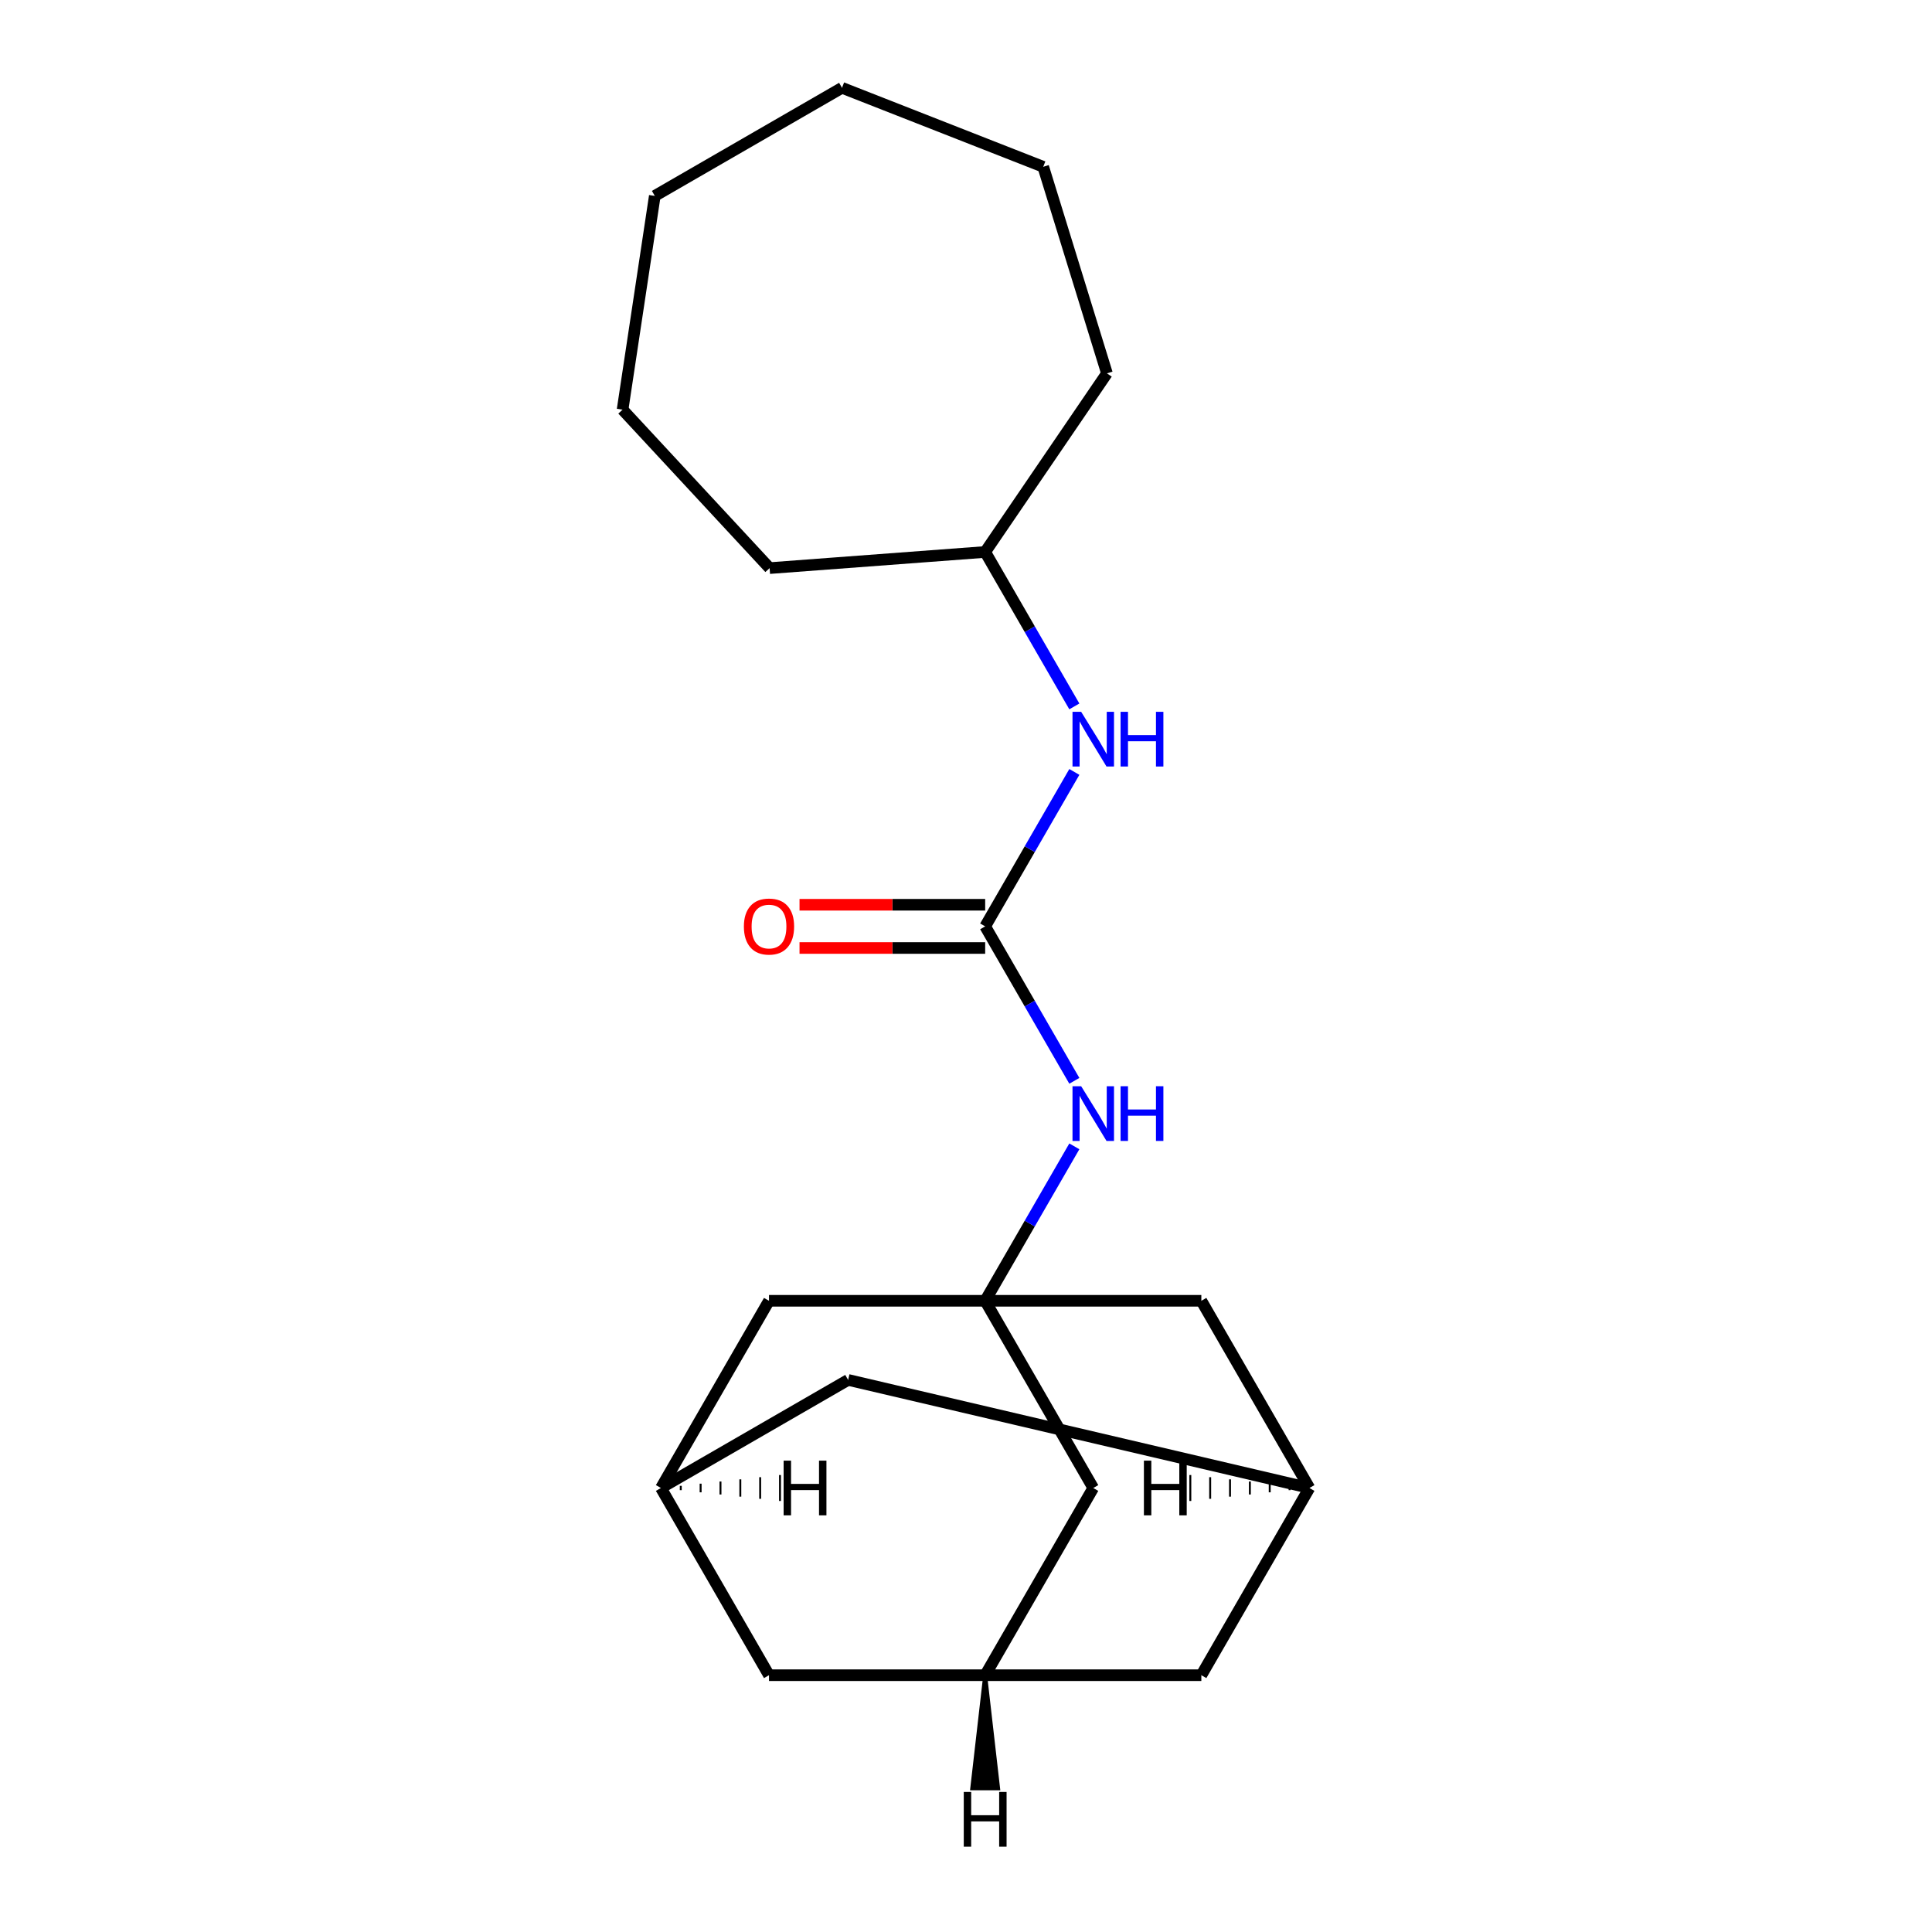 <?xml version='1.0' encoding='iso-8859-1'?>
<svg version='1.1' baseProfile='full'
              xmlns='http://www.w3.org/2000/svg'
                      xmlns:rdkit='http://www.rdkit.org/xml'
                      xmlns:xlink='http://www.w3.org/1999/xlink'
                  xml:space='preserve'
width='1000px' height='1000px' viewBox='0 0 1000 1000'>
<!-- END OF HEADER -->
<rect style='opacity:1.0;fill:#FFFFFF;stroke:none' width='1000' height='1000' x='0' y='0'> </rect>
<path class='bond-1' d='M 509.923,673.287 L 533,633.317' style='fill:none;fill-rule:evenodd;stroke:#000000;stroke-width:6px;stroke-linecap:butt;stroke-linejoin:miter;stroke-opacity:1' />
<path class='bond-1' d='M 533,633.317 L 556.077,593.347' style='fill:none;fill-rule:evenodd;stroke:#0000FF;stroke-width:6px;stroke-linecap:butt;stroke-linejoin:miter;stroke-opacity:1' />
<path class='bond-7' d='M 509.923,673.287 L 565.867,770.185' style='fill:none;fill-rule:evenodd;stroke:#000000;stroke-width:6px;stroke-linecap:butt;stroke-linejoin:miter;stroke-opacity:1' />
<path class='bond-8' d='M 509.923,673.287 L 398.035,673.287' style='fill:none;fill-rule:evenodd;stroke:#000000;stroke-width:6px;stroke-linecap:butt;stroke-linejoin:miter;stroke-opacity:1' />
<path class='bond-9' d='M 509.923,673.287 L 621.811,673.287' style='fill:none;fill-rule:evenodd;stroke:#000000;stroke-width:6px;stroke-linecap:butt;stroke-linejoin:miter;stroke-opacity:1' />
<path class='bond-0' d='M 509.923,479.491 L 533,519.462' style='fill:none;fill-rule:evenodd;stroke:#000000;stroke-width:6px;stroke-linecap:butt;stroke-linejoin:miter;stroke-opacity:1' />
<path class='bond-0' d='M 533,519.462 L 556.077,559.432' style='fill:none;fill-rule:evenodd;stroke:#0000FF;stroke-width:6px;stroke-linecap:butt;stroke-linejoin:miter;stroke-opacity:1' />
<path class='bond-2' d='M 509.923,479.491 L 533,439.521' style='fill:none;fill-rule:evenodd;stroke:#000000;stroke-width:6px;stroke-linecap:butt;stroke-linejoin:miter;stroke-opacity:1' />
<path class='bond-2' d='M 533,439.521 L 556.077,399.551' style='fill:none;fill-rule:evenodd;stroke:#0000FF;stroke-width:6px;stroke-linecap:butt;stroke-linejoin:miter;stroke-opacity:1' />
<path class='bond-6' d='M 509.923,468.303 L 461.878,468.303' style='fill:none;fill-rule:evenodd;stroke:#000000;stroke-width:6px;stroke-linecap:butt;stroke-linejoin:miter;stroke-opacity:1' />
<path class='bond-6' d='M 461.878,468.303 L 413.832,468.303' style='fill:none;fill-rule:evenodd;stroke:#FF0000;stroke-width:6px;stroke-linecap:butt;stroke-linejoin:miter;stroke-opacity:1' />
<path class='bond-6' d='M 509.923,490.68 L 461.878,490.68' style='fill:none;fill-rule:evenodd;stroke:#000000;stroke-width:6px;stroke-linecap:butt;stroke-linejoin:miter;stroke-opacity:1' />
<path class='bond-6' d='M 461.878,490.68 L 413.832,490.68' style='fill:none;fill-rule:evenodd;stroke:#FF0000;stroke-width:6px;stroke-linecap:butt;stroke-linejoin:miter;stroke-opacity:1' />
<path class='bond-13' d='M 556.077,365.636 L 533,325.666' style='fill:none;fill-rule:evenodd;stroke:#0000FF;stroke-width:6px;stroke-linecap:butt;stroke-linejoin:miter;stroke-opacity:1' />
<path class='bond-13' d='M 533,325.666 L 509.923,285.695' style='fill:none;fill-rule:evenodd;stroke:#000000;stroke-width:6px;stroke-linecap:butt;stroke-linejoin:miter;stroke-opacity:1' />
<path class='bond-3' d='M 677.755,770.185 L 621.811,673.287' style='fill:none;fill-rule:evenodd;stroke:#000000;stroke-width:6px;stroke-linecap:butt;stroke-linejoin:miter;stroke-opacity:1' />
<path class='bond-10' d='M 677.755,770.185 L 621.811,867.083' style='fill:none;fill-rule:evenodd;stroke:#000000;stroke-width:6px;stroke-linecap:butt;stroke-linejoin:miter;stroke-opacity:1' />
<path class='bond-12' d='M 677.755,770.185 L 438.989,714.241' style='fill:none;fill-rule:evenodd;stroke:#000000;stroke-width:6px;stroke-linecap:butt;stroke-linejoin:miter;stroke-opacity:1' />
<path class='bond-24' d='M 667.481,769.066 L 667.481,771.304' style='fill:none;fill-rule:evenodd;stroke:#000000;stroke-width:1.0px;stroke-linecap:butt;stroke-linejoin:miter;stroke-opacity:1' />
<path class='bond-24' d='M 657.206,767.947 L 657.206,772.423' style='fill:none;fill-rule:evenodd;stroke:#000000;stroke-width:1.0px;stroke-linecap:butt;stroke-linejoin:miter;stroke-opacity:1' />
<path class='bond-24' d='M 646.932,766.829 L 646.932,773.542' style='fill:none;fill-rule:evenodd;stroke:#000000;stroke-width:1.0px;stroke-linecap:butt;stroke-linejoin:miter;stroke-opacity:1' />
<path class='bond-24' d='M 636.657,765.71 L 636.657,774.661' style='fill:none;fill-rule:evenodd;stroke:#000000;stroke-width:1.0px;stroke-linecap:butt;stroke-linejoin:miter;stroke-opacity:1' />
<path class='bond-24' d='M 626.383,764.591 L 626.383,775.78' style='fill:none;fill-rule:evenodd;stroke:#000000;stroke-width:1.0px;stroke-linecap:butt;stroke-linejoin:miter;stroke-opacity:1' />
<path class='bond-24' d='M 616.108,763.472 L 616.108,776.899' style='fill:none;fill-rule:evenodd;stroke:#000000;stroke-width:1.0px;stroke-linecap:butt;stroke-linejoin:miter;stroke-opacity:1' />
<path class='bond-4' d='M 342.091,770.185 L 398.035,673.287' style='fill:none;fill-rule:evenodd;stroke:#000000;stroke-width:6px;stroke-linecap:butt;stroke-linejoin:miter;stroke-opacity:1' />
<path class='bond-11' d='M 342.091,770.185 L 398.035,867.083' style='fill:none;fill-rule:evenodd;stroke:#000000;stroke-width:6px;stroke-linecap:butt;stroke-linejoin:miter;stroke-opacity:1' />
<path class='bond-20' d='M 342.091,770.185 L 438.989,714.241' style='fill:none;fill-rule:evenodd;stroke:#000000;stroke-width:6px;stroke-linecap:butt;stroke-linejoin:miter;stroke-opacity:1' />
<path class='bond-25' d='M 352.366,771.304 L 352.366,769.066' style='fill:none;fill-rule:evenodd;stroke:#000000;stroke-width:1.0px;stroke-linecap:butt;stroke-linejoin:miter;stroke-opacity:1' />
<path class='bond-25' d='M 362.64,772.423 L 362.64,767.947' style='fill:none;fill-rule:evenodd;stroke:#000000;stroke-width:1.0px;stroke-linecap:butt;stroke-linejoin:miter;stroke-opacity:1' />
<path class='bond-25' d='M 372.915,773.542 L 372.915,766.829' style='fill:none;fill-rule:evenodd;stroke:#000000;stroke-width:1.0px;stroke-linecap:butt;stroke-linejoin:miter;stroke-opacity:1' />
<path class='bond-25' d='M 383.189,774.661 L 383.189,765.71' style='fill:none;fill-rule:evenodd;stroke:#000000;stroke-width:1.0px;stroke-linecap:butt;stroke-linejoin:miter;stroke-opacity:1' />
<path class='bond-25' d='M 393.464,775.78 L 393.464,764.591' style='fill:none;fill-rule:evenodd;stroke:#000000;stroke-width:1.0px;stroke-linecap:butt;stroke-linejoin:miter;stroke-opacity:1' />
<path class='bond-25' d='M 403.738,776.899 L 403.738,763.472' style='fill:none;fill-rule:evenodd;stroke:#000000;stroke-width:1.0px;stroke-linecap:butt;stroke-linejoin:miter;stroke-opacity:1' />
<path class='bond-5' d='M 509.923,867.083 L 565.867,770.185' style='fill:none;fill-rule:evenodd;stroke:#000000;stroke-width:6px;stroke-linecap:butt;stroke-linejoin:miter;stroke-opacity:1' />
<path class='bond-21' d='M 509.923,867.083 L 621.811,867.083' style='fill:none;fill-rule:evenodd;stroke:#000000;stroke-width:6px;stroke-linecap:butt;stroke-linejoin:miter;stroke-opacity:1' />
<path class='bond-22' d='M 509.923,867.083 L 398.035,867.083' style='fill:none;fill-rule:evenodd;stroke:#000000;stroke-width:6px;stroke-linecap:butt;stroke-linejoin:miter;stroke-opacity:1' />
<path class='bond-26' d='M 509.923,867.083 L 503.21,925.65 L 516.636,925.65 Z' style='fill:#000000;fill-rule:evenodd;fill-opacity:1;stroke:#000000;stroke-width:2px;stroke-linecap:butt;stroke-linejoin:miter;stroke-opacity:1;' />
<path class='bond-14' d='M 509.923,285.695 L 398.348,294.057' style='fill:none;fill-rule:evenodd;stroke:#000000;stroke-width:6px;stroke-linecap:butt;stroke-linejoin:miter;stroke-opacity:1' />
<path class='bond-15' d='M 509.923,285.695 L 572.952,193.249' style='fill:none;fill-rule:evenodd;stroke:#000000;stroke-width:6px;stroke-linecap:butt;stroke-linejoin:miter;stroke-opacity:1' />
<path class='bond-17' d='M 398.348,294.057 L 322.245,212.037' style='fill:none;fill-rule:evenodd;stroke:#000000;stroke-width:6px;stroke-linecap:butt;stroke-linejoin:miter;stroke-opacity:1' />
<path class='bond-16' d='M 572.952,193.249 L 539.972,86.332' style='fill:none;fill-rule:evenodd;stroke:#000000;stroke-width:6px;stroke-linecap:butt;stroke-linejoin:miter;stroke-opacity:1' />
<path class='bond-19' d='M 539.972,86.332 L 435.819,45.455' style='fill:none;fill-rule:evenodd;stroke:#000000;stroke-width:6px;stroke-linecap:butt;stroke-linejoin:miter;stroke-opacity:1' />
<path class='bond-18' d='M 322.245,212.037 L 338.921,101.399' style='fill:none;fill-rule:evenodd;stroke:#000000;stroke-width:6px;stroke-linecap:butt;stroke-linejoin:miter;stroke-opacity:1' />
<path class='bond-23' d='M 338.921,101.399 L 435.819,45.455' style='fill:none;fill-rule:evenodd;stroke:#000000;stroke-width:6px;stroke-linecap:butt;stroke-linejoin:miter;stroke-opacity:1' />
<path  class='atom-2' d='M 559.607 562.229
L 568.887 577.229
Q 569.807 578.709, 571.287 581.389
Q 572.767 584.069, 572.847 584.229
L 572.847 562.229
L 576.607 562.229
L 576.607 590.549
L 572.727 590.549
L 562.767 574.149
Q 561.607 572.229, 560.367 570.029
Q 559.167 567.829, 558.807 567.149
L 558.807 590.549
L 555.127 590.549
L 555.127 562.229
L 559.607 562.229
' fill='#0000FF'/>
<path  class='atom-2' d='M 580.007 562.229
L 583.847 562.229
L 583.847 574.269
L 598.327 574.269
L 598.327 562.229
L 602.167 562.229
L 602.167 590.549
L 598.327 590.549
L 598.327 577.469
L 583.847 577.469
L 583.847 590.549
L 580.007 590.549
L 580.007 562.229
' fill='#0000FF'/>
<path  class='atom-3' d='M 559.607 368.433
L 568.887 383.433
Q 569.807 384.913, 571.287 387.593
Q 572.767 390.273, 572.847 390.433
L 572.847 368.433
L 576.607 368.433
L 576.607 396.753
L 572.727 396.753
L 562.767 380.353
Q 561.607 378.433, 560.367 376.233
Q 559.167 374.033, 558.807 373.353
L 558.807 396.753
L 555.127 396.753
L 555.127 368.433
L 559.607 368.433
' fill='#0000FF'/>
<path  class='atom-3' d='M 580.007 368.433
L 583.847 368.433
L 583.847 380.473
L 598.327 380.473
L 598.327 368.433
L 602.167 368.433
L 602.167 396.753
L 598.327 396.753
L 598.327 383.673
L 583.847 383.673
L 583.847 396.753
L 580.007 396.753
L 580.007 368.433
' fill='#0000FF'/>
<path  class='atom-7' d='M 385.035 479.571
Q 385.035 472.771, 388.395 468.971
Q 391.755 465.171, 398.035 465.171
Q 404.315 465.171, 407.675 468.971
Q 411.035 472.771, 411.035 479.571
Q 411.035 486.451, 407.635 490.371
Q 404.235 494.251, 398.035 494.251
Q 391.795 494.251, 388.395 490.371
Q 385.035 486.491, 385.035 479.571
M 398.035 491.051
Q 402.355 491.051, 404.675 488.171
Q 407.035 485.251, 407.035 479.571
Q 407.035 474.011, 404.675 471.211
Q 402.355 468.371, 398.035 468.371
Q 393.715 468.371, 391.355 471.171
Q 389.035 473.971, 389.035 479.571
Q 389.035 485.291, 391.355 488.171
Q 393.715 491.051, 398.035 491.051
' fill='#FF0000'/>
<path  class='atom-21' d='M 592.083 756.025
L 595.923 756.025
L 595.923 768.065
L 610.403 768.065
L 610.403 756.025
L 614.243 756.025
L 614.243 784.345
L 610.403 784.345
L 610.403 771.265
L 595.923 771.265
L 595.923 784.345
L 592.083 784.345
L 592.083 756.025
' fill='#000000'/>
<path  class='atom-22' d='M 405.603 756.025
L 409.443 756.025
L 409.443 768.065
L 423.923 768.065
L 423.923 756.025
L 427.763 756.025
L 427.763 784.345
L 423.923 784.345
L 423.923 771.265
L 409.443 771.265
L 409.443 784.345
L 405.603 784.345
L 405.603 756.025
' fill='#000000'/>
<path  class='atom-23' d='M 498.843 927.515
L 502.683 927.515
L 502.683 939.555
L 517.163 939.555
L 517.163 927.515
L 521.003 927.515
L 521.003 955.835
L 517.163 955.835
L 517.163 942.755
L 502.683 942.755
L 502.683 955.835
L 498.843 955.835
L 498.843 927.515
' fill='#000000'/>
</svg>
